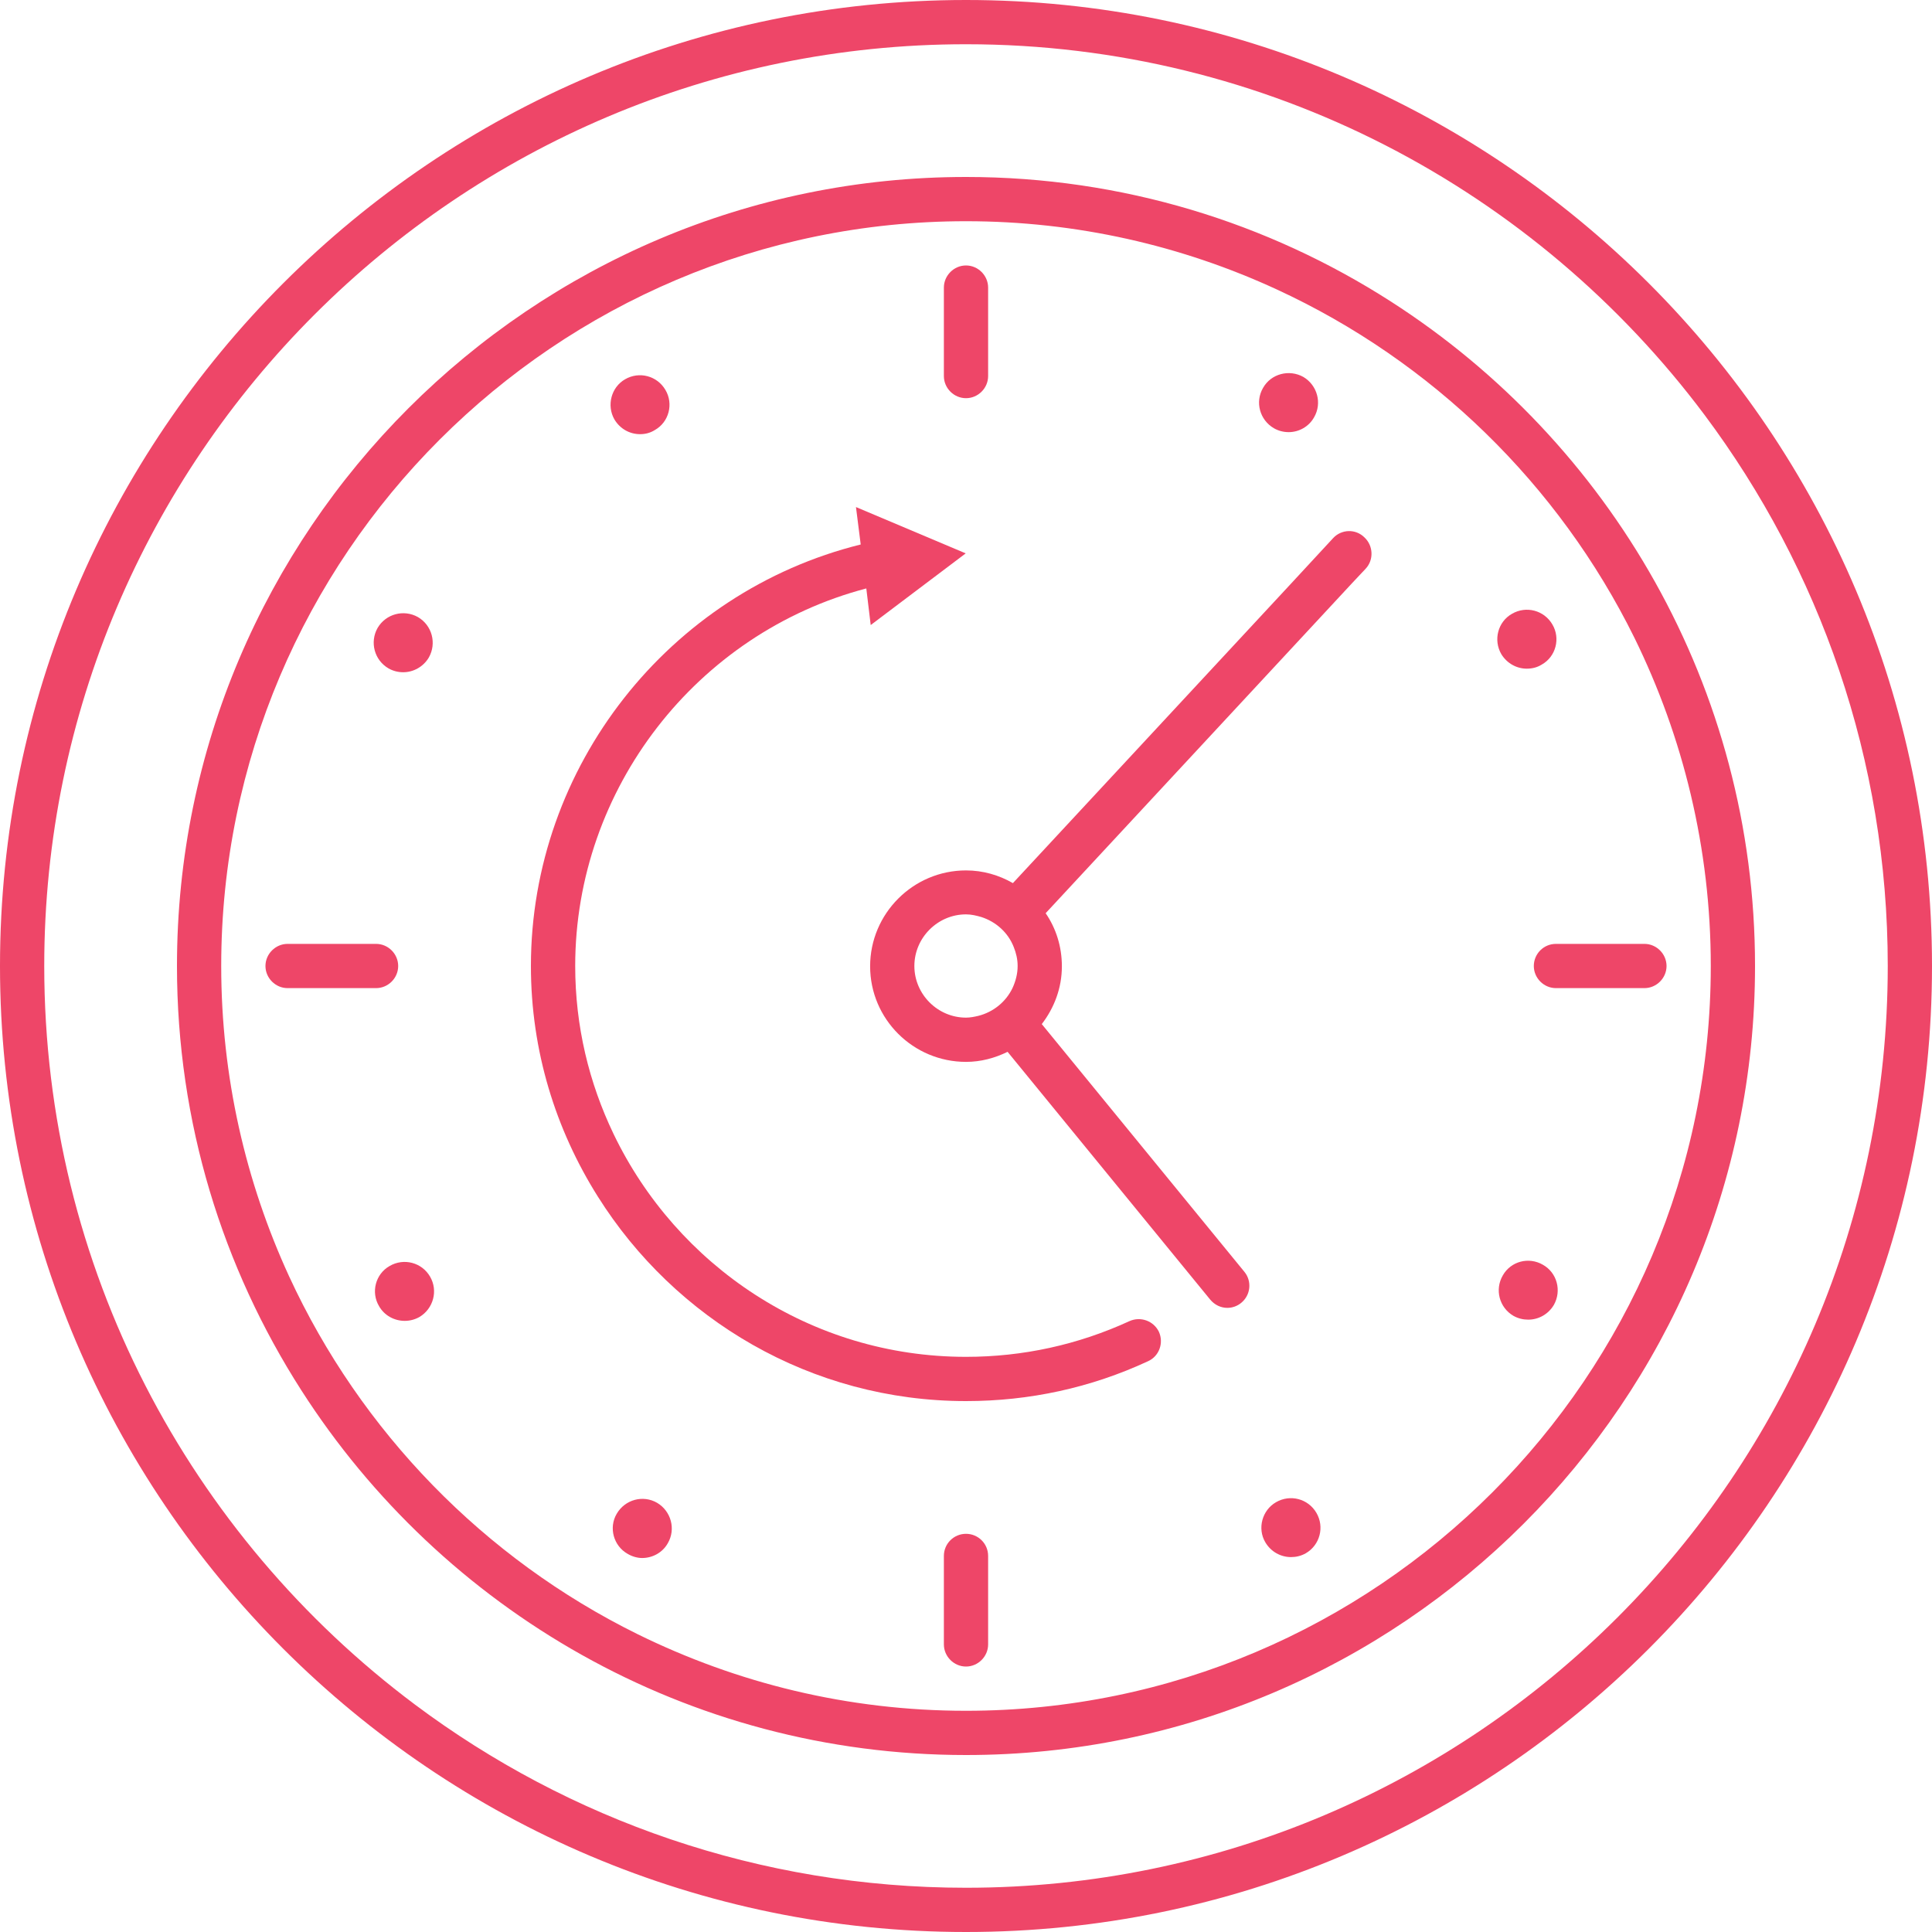 <svg width="40" height="40" viewBox="0 0 40 40" fill="none" xmlns="http://www.w3.org/2000/svg">
<path d="M20 0C8.971 0 0 8.971 0 20C0 31.029 8.971 40 20 40C31.029 40 40 31.029 40 20C40 8.971 31.029 0 20 0ZM20 39.084C15.725 39.084 11.774 37.673 8.592 35.292C3.933 31.805 0.916 26.247 0.916 20C0.916 9.478 9.478 0.916 20 0.916C26.253 0.916 31.811 3.939 35.292 8.592C37.673 11.78 39.084 15.725 39.084 20C39.084 30.522 30.522 39.084 20 39.084Z" fill="#ee4668"/>
<path d="M28.794 6.241C26.254 4.611 23.237 3.664 20 3.664C10.993 3.664 3.664 10.992 3.664 20C3.664 23.237 4.611 26.247 6.241 28.788C9.148 33.325 14.229 36.336 20 36.336C29.008 36.336 36.336 29.008 36.336 20C36.336 14.229 33.325 9.148 28.794 6.241ZM20 35.42C17.557 35.42 15.255 34.846 13.197 33.832C10.028 32.269 7.469 29.643 5.985 26.424C5.087 24.47 4.58 22.296 4.58 20C4.58 11.499 11.499 4.58 20 4.58C22.296 4.58 24.47 5.087 26.431 5.991C29.649 7.475 32.269 10.027 33.838 13.203C34.846 15.255 35.42 17.563 35.42 20C35.42 28.501 28.501 35.42 20 35.42Z" fill="#ee4668"/>
<path d="M13.252 8.989C13.356 8.989 13.46 8.965 13.557 8.904C13.851 8.739 13.948 8.36 13.777 8.073C13.606 7.78 13.234 7.682 12.941 7.853C12.653 8.018 12.556 8.397 12.721 8.684C12.837 8.879 13.038 8.989 13.252 8.989Z" fill="#ee4668"/>
<path d="M8.067 26.211C7.774 26.376 7.676 26.754 7.847 27.041C7.957 27.237 8.165 27.347 8.379 27.347C8.482 27.347 8.586 27.322 8.684 27.267C8.971 27.096 9.075 26.724 8.904 26.431C8.733 26.137 8.36 26.04 8.067 26.211Z" fill="#ee4668"/>
<path d="M8.043 13.838C8.14 13.893 8.244 13.918 8.348 13.918C8.556 13.918 8.763 13.808 8.879 13.612C9.044 13.319 8.946 12.947 8.653 12.776C8.36 12.611 7.988 12.709 7.817 13.002C7.652 13.295 7.75 13.667 8.043 13.838Z" fill="#ee4668"/>
<path d="M13.606 31.115C13.313 30.944 12.94 31.047 12.769 31.34C12.598 31.628 12.702 32.006 12.995 32.171C13.087 32.226 13.197 32.257 13.294 32.257C13.508 32.257 13.716 32.147 13.826 31.951C13.997 31.658 13.893 31.286 13.606 31.115Z" fill="#ee4668"/>
<path d="M31.945 26.186C31.652 26.015 31.279 26.113 31.114 26.406C30.943 26.699 31.041 27.072 31.334 27.243C31.432 27.298 31.536 27.322 31.64 27.322C31.853 27.322 32.055 27.212 32.171 27.017C32.336 26.724 32.238 26.351 31.945 26.186Z" fill="#ee4668"/>
<path d="M31.609 13.844C31.719 13.844 31.823 13.82 31.921 13.759C32.214 13.594 32.311 13.215 32.14 12.928C31.969 12.635 31.597 12.537 31.304 12.708C31.011 12.873 30.913 13.252 31.084 13.545C31.2 13.734 31.401 13.844 31.609 13.844Z" fill="#ee4668"/>
<path d="M26.418 31.102C26.131 31.267 26.027 31.646 26.198 31.933C26.314 32.128 26.516 32.238 26.73 32.238C26.834 32.238 26.937 32.214 27.035 32.159C27.328 31.988 27.426 31.615 27.255 31.322C27.084 31.029 26.712 30.931 26.418 31.102Z" fill="#ee4668"/>
<path d="M26.376 8.867C26.473 8.922 26.577 8.947 26.681 8.947C26.889 8.947 27.096 8.837 27.206 8.641C27.377 8.348 27.273 7.976 26.986 7.805C26.693 7.64 26.315 7.737 26.15 8.031C25.979 8.324 26.082 8.696 26.376 8.867Z" fill="#ee4668"/>
<path d="M27.603 11.139L26.699 12.116L20.971 18.284C20.684 18.119 20.354 18.021 20 18.021C18.907 18.021 18.015 18.913 18.015 20.006C18.015 21.099 18.907 21.985 20 21.985C20.311 21.985 20.598 21.905 20.861 21.777L25.056 26.907C25.148 27.017 25.276 27.078 25.411 27.078C25.514 27.078 25.618 27.041 25.698 26.974C25.893 26.815 25.924 26.528 25.765 26.333L21.569 21.203C21.826 20.867 21.985 20.458 21.985 20.006C21.985 19.597 21.863 19.218 21.649 18.907L27.994 12.073L28.275 11.774C28.446 11.591 28.433 11.298 28.25 11.127C28.067 10.944 27.774 10.956 27.603 11.139ZM21.069 20C21.069 20.165 21.026 20.318 20.965 20.452C20.83 20.739 20.568 20.953 20.256 21.032C20.177 21.05 20.091 21.069 20 21.069C19.414 21.069 18.931 20.586 18.931 20C18.931 19.414 19.414 18.931 20 18.931C20.11 18.931 20.214 18.956 20.317 18.986C20.623 19.084 20.873 19.31 20.989 19.609C21.038 19.731 21.069 19.86 21.069 20Z" fill="#ee4668"/>
<path d="M8.244 20C8.244 19.75 8.037 19.542 7.786 19.542H6.882H5.954C5.704 19.542 5.496 19.75 5.496 20C5.496 20.25 5.704 20.458 5.954 20.458H6.614H7.786C8.037 20.458 8.244 20.25 8.244 20Z" fill="#ee4668"/>
<path d="M34.046 19.542H32.214C31.957 19.542 31.756 19.75 31.756 20C31.756 20.25 31.963 20.458 32.214 20.458H34.046C34.296 20.458 34.504 20.25 34.504 20C34.504 19.75 34.296 19.542 34.046 19.542Z" fill="#ee4668"/>
<path d="M20 31.756C19.75 31.756 19.542 31.957 19.542 32.214V34.046C19.542 34.296 19.75 34.504 20 34.504C20.25 34.504 20.458 34.296 20.458 34.046V32.214C20.458 31.957 20.25 31.756 20 31.756Z" fill="#ee4668"/>
<path d="M20 8.244C20.25 8.244 20.458 8.037 20.458 7.786V6.614V5.954C20.458 5.704 20.25 5.496 20 5.496C19.75 5.496 19.542 5.704 19.542 5.954V6.882V7.786C19.542 8.037 19.75 8.244 20 8.244Z" fill="#ee4668"/>
<path d="M23.383 27.353C22.321 27.841 21.179 28.092 20 28.092C16.782 28.092 14.009 26.199 12.702 23.475C12.195 22.418 11.909 21.246 11.909 20C11.909 16.33 14.425 13.105 17.936 12.183L18.027 12.941L19.994 11.457L17.722 10.498L17.82 11.273C13.85 12.257 10.992 15.872 10.992 20C10.992 21.759 11.505 23.389 12.379 24.776C13.973 27.31 16.788 29.008 20 29.008C21.313 29.008 22.583 28.733 23.768 28.183C24 28.079 24.098 27.805 23.994 27.573C23.884 27.347 23.615 27.249 23.383 27.353Z" fill="#ee4668"/>
</svg>
